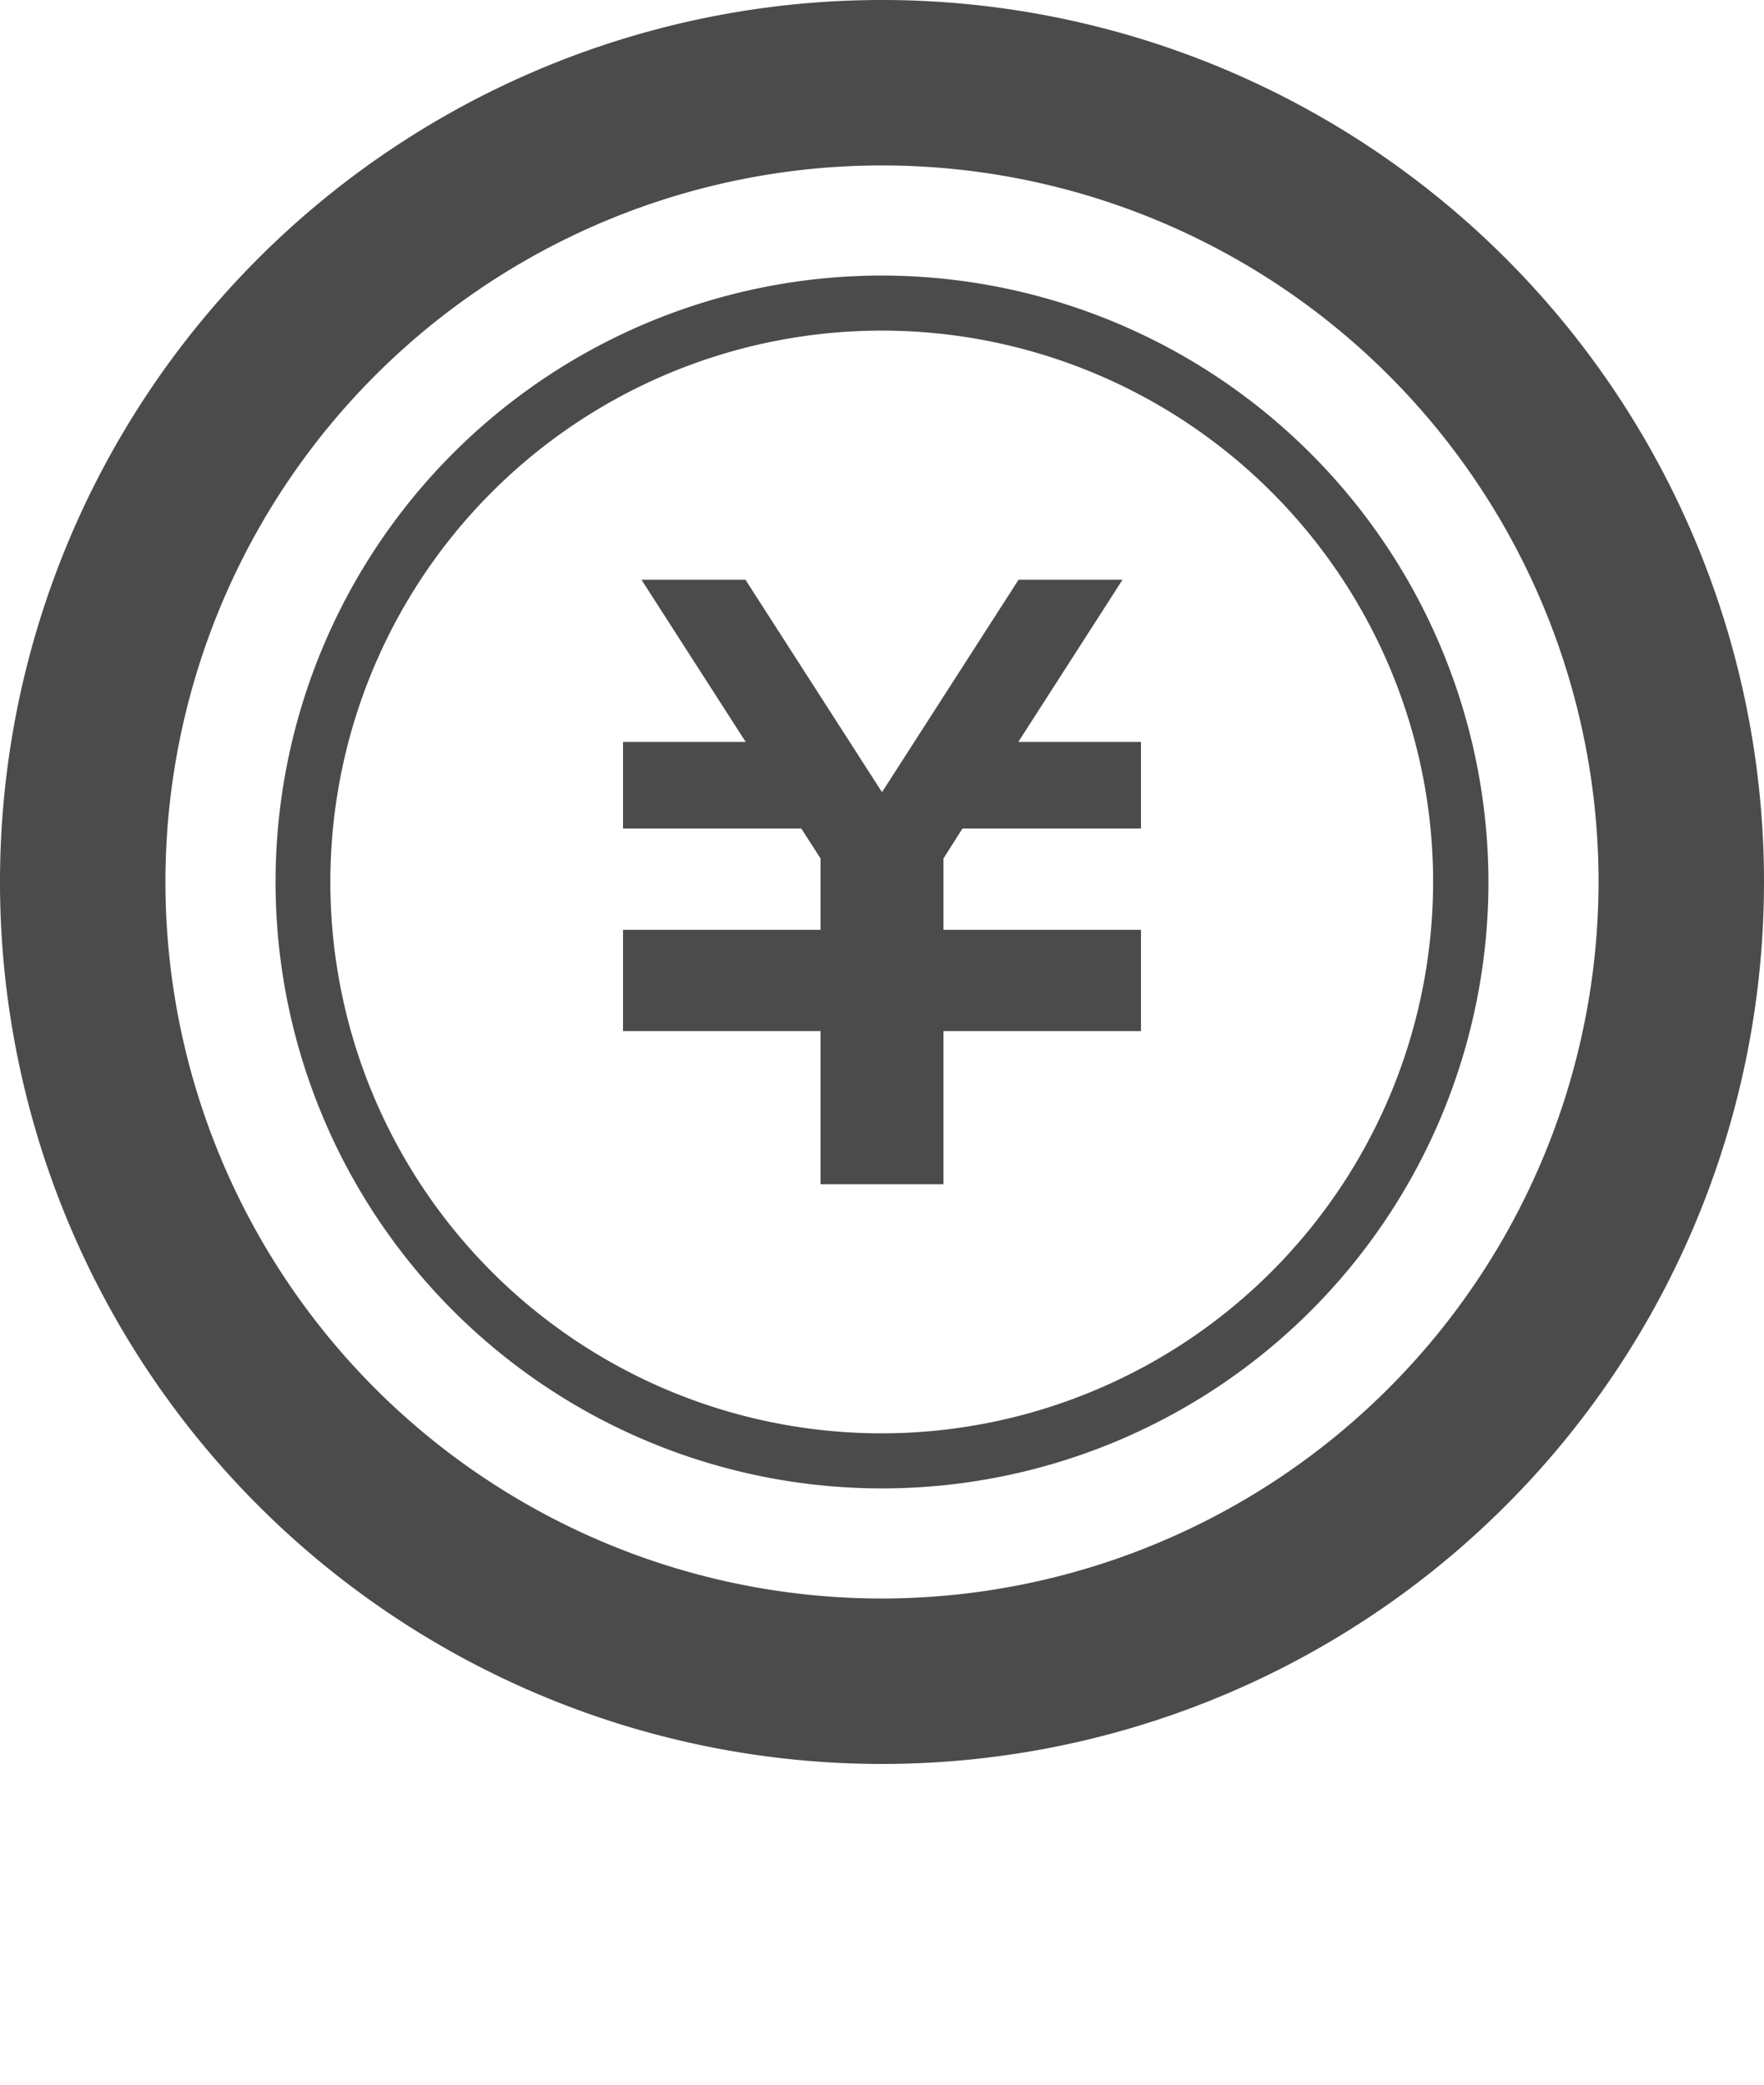 <svg id="レイヤー_1" data-name="レイヤー 1" xmlns="http://www.w3.org/2000/svg" viewBox="0 0 66 78"><defs><style>.cls-1{fill:#4b4b4b;}</style></defs><title>order-icon</title><polygon class="cls-1" points="42.69 31 36.01 31 35.3 32.12 35.3 34.79 42.69 34.79 42.69 34.8 42.69 38.04 42.69 38.58 35.3 38.58 35.3 44.31 30.7 44.31 30.7 38.58 23.31 38.58 23.31 38.04 23.31 34.8 23.31 34.79 30.7 34.79 30.7 32.12 29.98 31 23.31 31 23.31 27.76 27.9 27.76 24 21.69 27.89 21.69 33 29.64 38.11 21.69 42 21.69 38.1 27.76 42.69 27.76 42.69 31"/><path class="cls-1" d="M33,0A33,33,0,1,0,66,33,33,33,0,0,0,33,0Zm0,59.81A26.81,26.81,0,1,1,59.81,33,26.84,26.84,0,0,1,33,59.81Z"/><path class="cls-1" d="M33,10.31A22.69,22.69,0,1,0,55.69,33,22.72,22.72,0,0,0,33,10.31Zm0,43.32A20.63,20.63,0,1,1,53.62,33,20.65,20.65,0,0,1,33,53.63Z"/></svg>